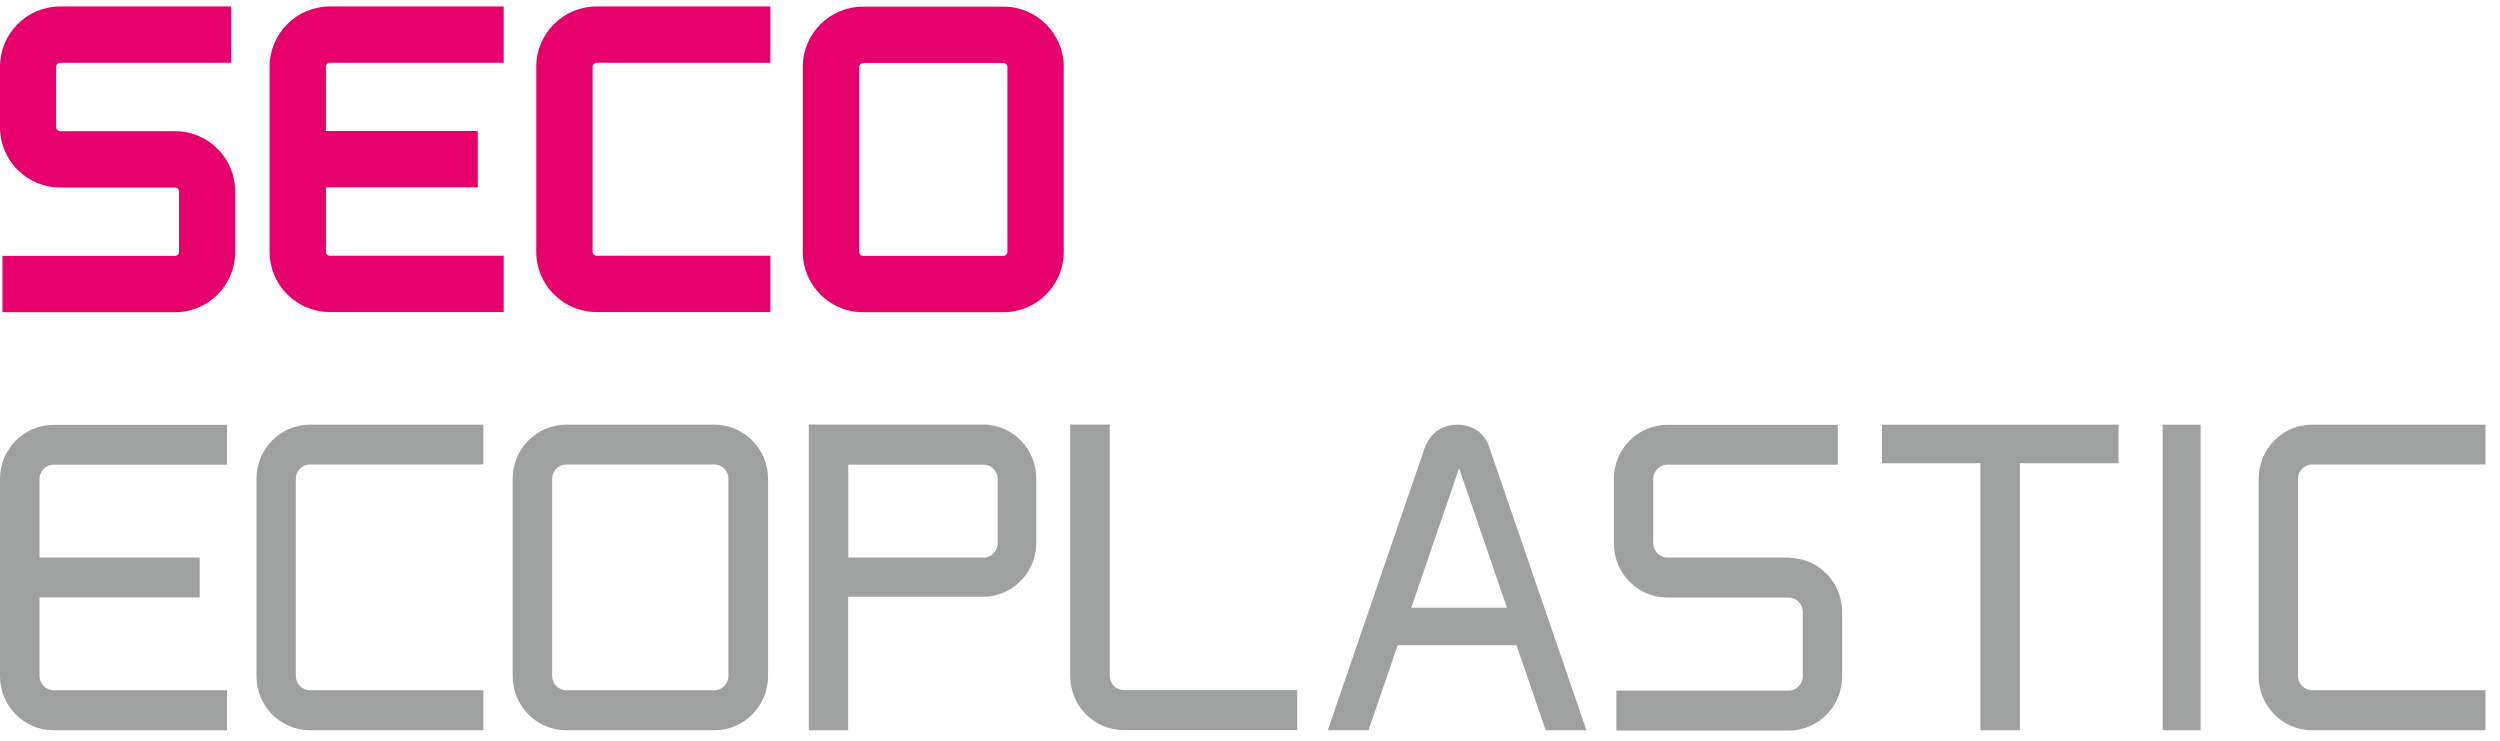 <svg width="162" height="48" viewBox="0 0 162 48" fill="none" xmlns="http://www.w3.org/2000/svg">
<path d="M65.03 0.43H55.92C53.77 0.43 52.02 2.18 52.02 4.33V16.33C52.02 18.48 53.77 20.23 55.92 20.23H65.03C67.18 20.23 68.93 18.48 68.93 16.33V4.33C68.93 2.18 67.18 0.43 65.03 0.43ZM65.28 16.33C65.28 16.46 65.16 16.58 65.03 16.58H55.92C55.79 16.58 55.67 16.46 55.67 16.33V4.33C55.67 4.2 55.79 4.08 55.92 4.08H65.03C65.16 4.08 65.28 4.2 65.28 4.33V16.33Z" fill="#E5006C"/>
<path d="M11.35 8.5H3.89C3.76 8.5 3.64 8.38 3.64 8.25V4.32C3.64 4.19 3.76 4.07 3.89 4.07H14.98V0.42H3.89C1.74 0.42 0 2.17 0 4.32V8.25C0 10.4 1.75 12.15 3.89 12.15H11.35C11.48 12.15 11.6 12.27 11.6 12.4V16.33C11.6 16.46 11.48 16.58 11.35 16.58H0.16V20.23H11.35C13.5 20.23 15.24 18.48 15.24 16.33V12.4C15.24 10.25 13.49 8.5 11.35 8.5Z" fill="#E5006C"/>
<path d="M38.65 4.07H49.92V0.42H38.65C36.5 0.42 34.75 2.17 34.75 4.32V16.32C34.75 18.47 36.5 20.22 38.65 20.22H49.92V16.57H38.65C38.52 16.57 38.4 16.45 38.4 16.32V4.32C38.4 4.19 38.52 4.07 38.65 4.07Z" fill="#E5006C"/>
<path d="M21.37 4.07H32.64V0.42H21.37C19.22 0.42 17.47 2.17 17.47 4.32V16.32C17.47 18.47 19.22 20.22 21.37 20.22H32.64V16.57H21.37C21.24 16.57 21.12 16.45 21.12 16.32V12.14H30.96V8.49H21.12V4.31C21.12 4.18 21.24 4.06 21.37 4.06V4.07Z" fill="#E5006C"/>
<path d="M46.3 27.52H36.69C34.78 27.52 33.22 29.09 33.22 31.02V43.819C33.22 45.749 34.78 47.319 36.69 47.319H46.3C48.21 47.319 49.77 45.749 49.77 43.819V31.02C49.77 29.09 48.21 27.52 46.3 27.52ZM47.2 43.809C47.2 44.309 46.79 44.73 46.3 44.73H36.69C36.2 44.73 35.78 44.309 35.78 43.809V31.009C35.78 30.52 36.2 30.099 36.69 30.099H46.3C46.79 30.099 47.2 30.52 47.2 31.009V43.809Z" fill="#9FA0A0"/>
<path d="M115.91 36.13H108.04C107.55 36.13 107.13 35.71 107.13 35.21V31.02C107.13 30.53 107.55 30.11 108.04 30.11H119.09V27.53H108.04C106.13 27.53 104.58 29.1 104.58 31.03V35.22C104.58 37.15 106.13 38.72 108.04 38.72H115.91C116.4 38.72 116.82 39.14 116.82 39.64V43.83C116.82 44.33 116.4 44.75 115.91 44.75H104.74V47.34H115.91C117.82 47.34 119.37 45.77 119.37 43.84V39.65C119.37 37.72 117.82 36.15 115.91 36.15V36.13Z" fill="#9FA0A0"/>
<path d="M16.62 31.02V43.819C16.62 45.749 18.17 47.319 20.08 47.319H31.32V44.73H20.08C19.59 44.73 19.17 44.309 19.17 43.809V31.009C19.17 30.52 19.59 30.099 20.08 30.099H31.32V27.52H20.08C18.17 27.52 16.62 29.09 16.62 31.02Z" fill="#9FA0A0"/>
<path d="M146.36 31.02V43.819C146.36 45.749 147.91 47.319 149.82 47.319H161.06V44.73H149.82C149.33 44.73 148.91 44.309 148.91 43.809V31.009C148.91 30.52 149.33 30.099 149.82 30.099H161.06V27.52H149.82C147.91 27.52 146.36 29.09 146.36 31.02Z" fill="#9FA0A0"/>
<path d="M69.35 27.52V43.81C69.35 45.74 70.9 47.31 72.82 47.31H84.06V44.72H72.82C72.33 44.72 71.91 44.3 71.91 43.8V27.51H69.35V27.52Z" fill="#9FA0A0"/>
<path d="M0 31.02V43.82C0 45.75 1.56 47.32 3.47 47.32H14.71V44.73H3.47C2.98 44.73 2.56 44.31 2.56 43.81V38.71H12.94V36.13H2.56V31.02C2.56 30.53 2.97 30.11 3.47 30.11H14.71V27.53H3.47C1.56 27.53 0 29.1 0 31.03V31.02Z" fill="#9FA0A0"/>
<path d="M52.41 27.52V47.32H54.96V38.67H63.7C65.6 38.67 67.15 37.11 67.15 35.18V31C67.15 29.08 65.6 27.51 63.7 27.51H52.41V27.52ZM54.97 36.13V30.11H63.74C64.23 30.11 64.65 30.53 64.65 31.02V35.21C64.65 35.71 64.23 36.13 63.74 36.13H54.97Z" fill="#9FA0A0"/>
<path d="M137.28 27.52H130.89H128.33H121.95V30.02H128.33V47.319H130.89V30.02H137.28V27.52Z" fill="#9FA0A0"/>
<path d="M142.6 27.52H140.14V47.319H142.6V27.52Z" fill="#9FA0A0"/>
<path d="M100.16 47.319H102.8L96.52 29.029C96.52 29.029 96.17 27.52 94.42 27.52C92.67 27.52 92.26 29.2 92.26 29.2L86.04 47.319H88.68L90.57 41.809H98.27L100.16 47.319ZM91.45 39.38L94.55 30.34L97.65 39.38H91.44H91.45Z" fill="#9FA0A0"/>
</svg>
